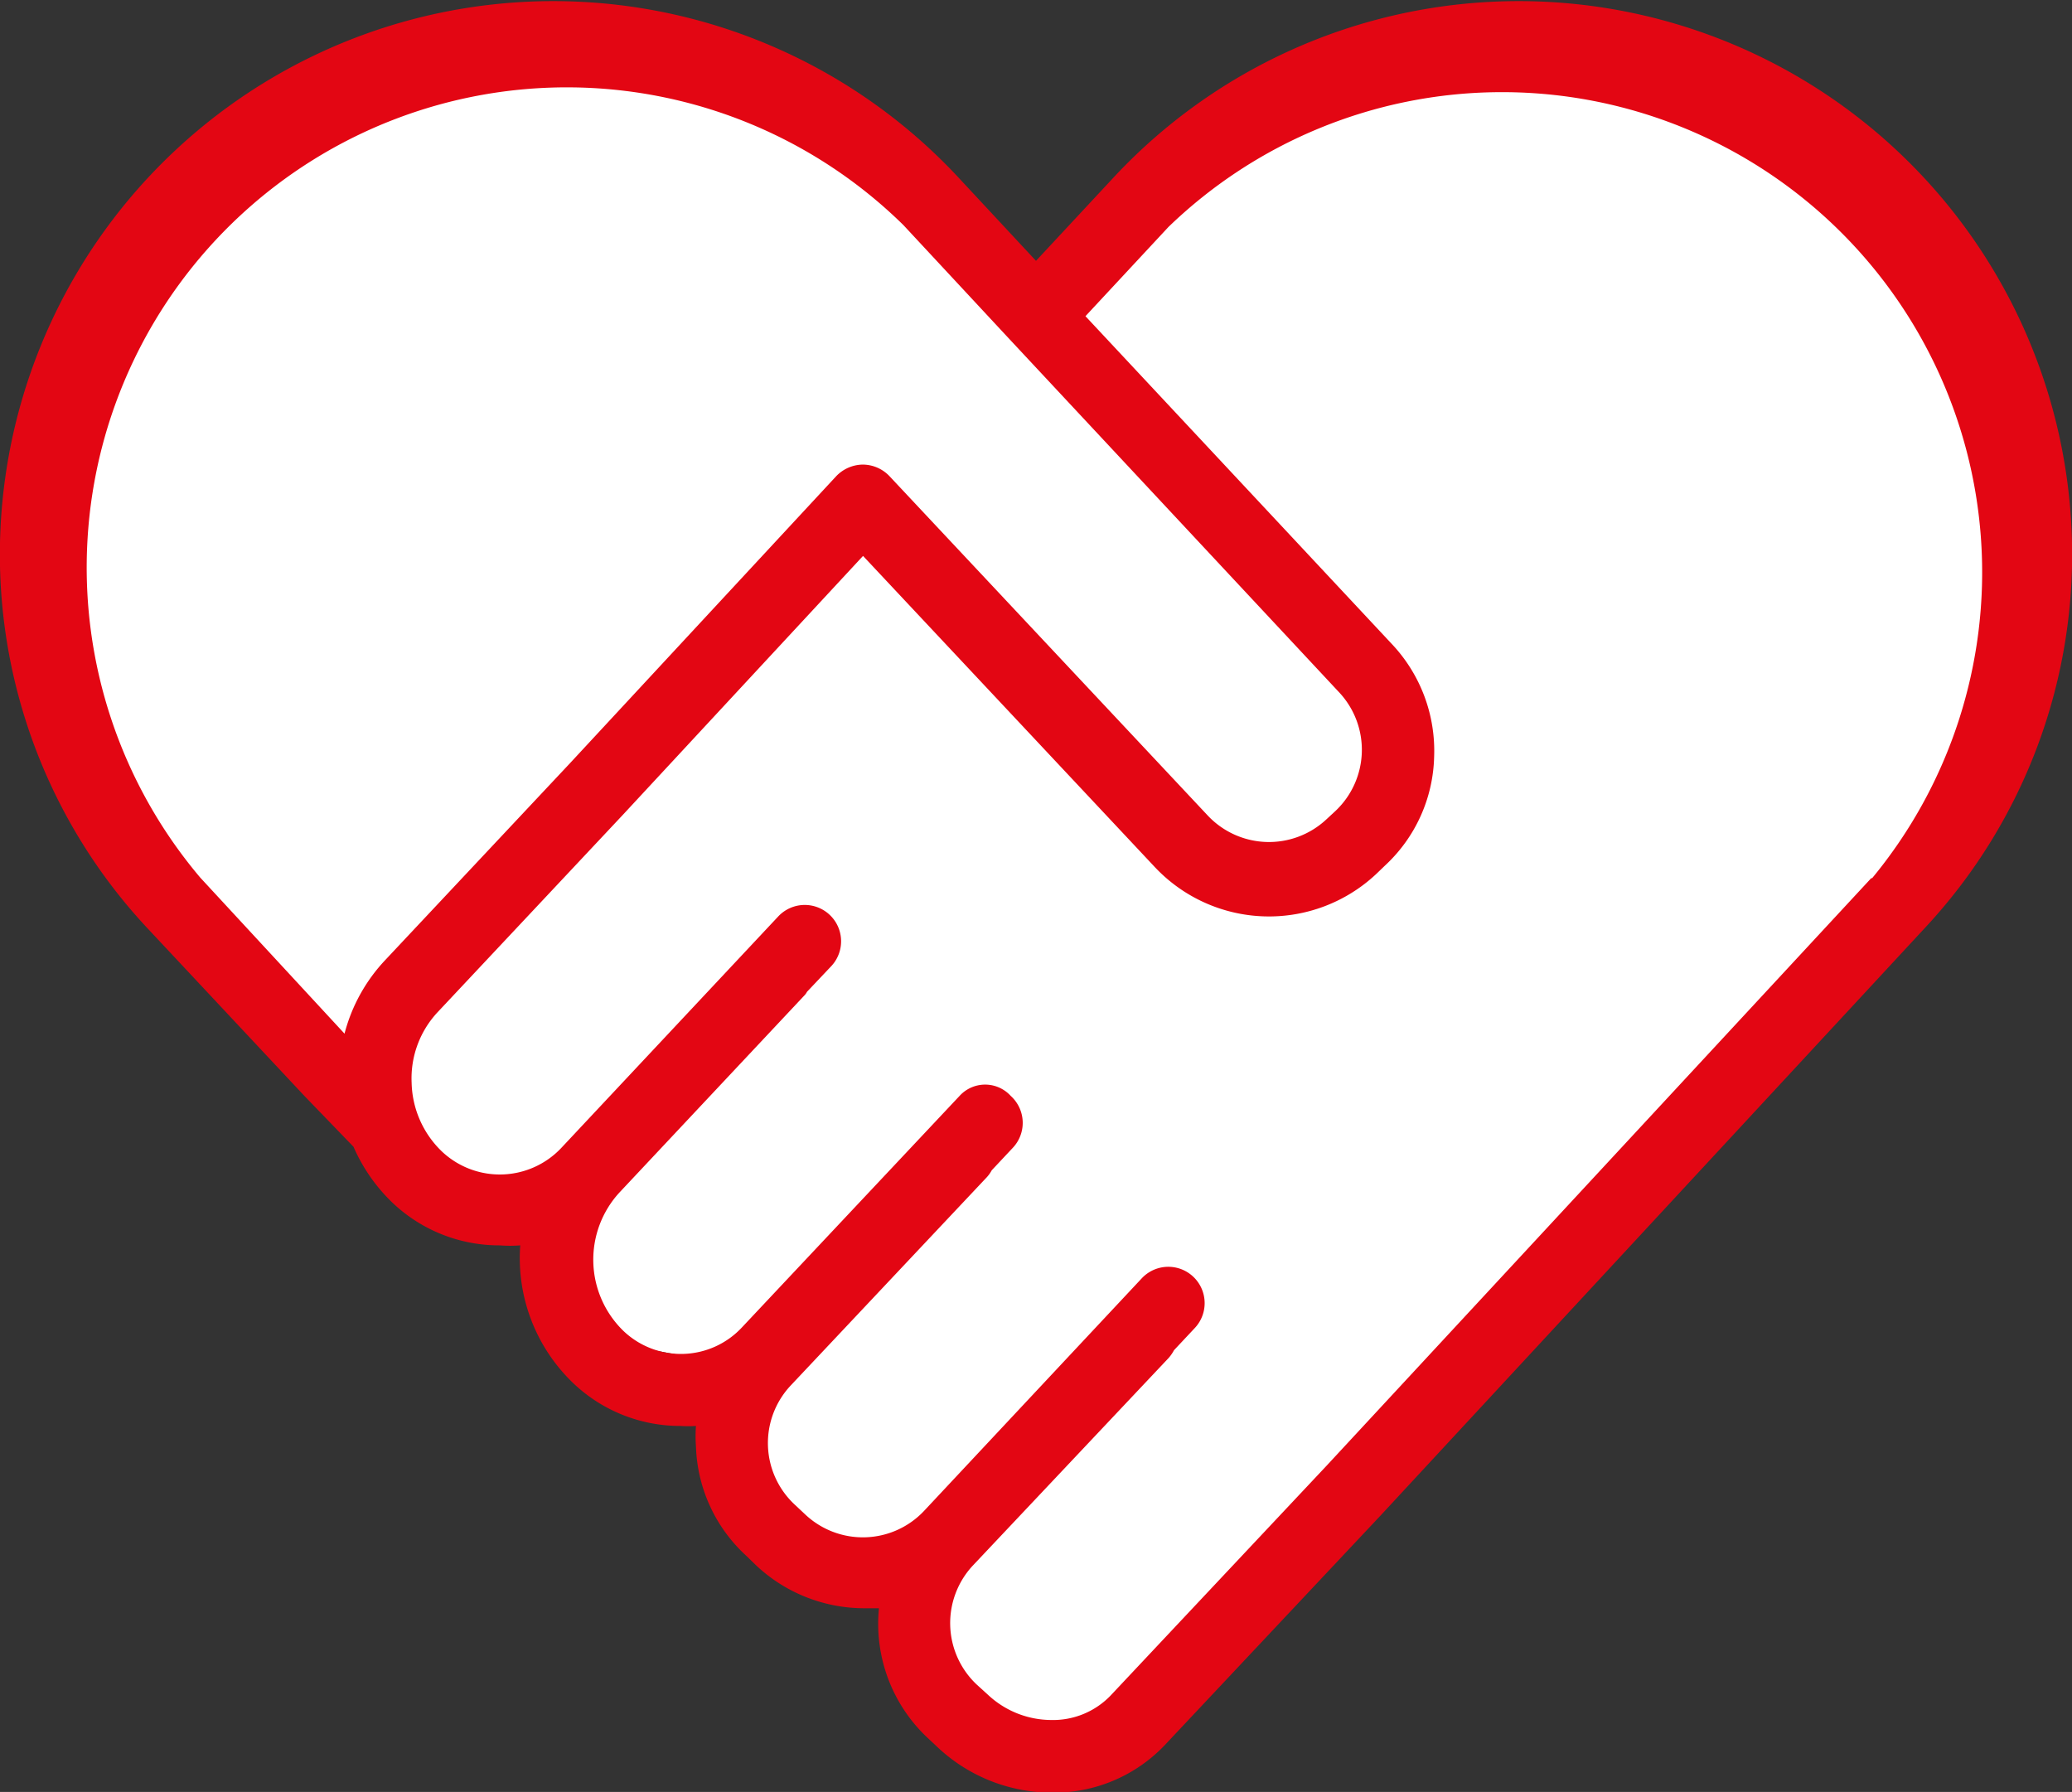 <svg id="Ebene_19" data-name="Ebene 19" xmlns="http://www.w3.org/2000/svg" viewBox="0 0 59.9 51.8"><rect x="0" y="0" width="59.9" height="51.8" fill="#333333" stroke="none"/><defs><style>.cls-1{fill:#fff;}.cls-2{fill:#e30613;}</style></defs><path class="cls-1" d="M53.19,7.62,59.35,3.4l7.31-1.33,6.79,1.59,5.1,7,1.77,6.78-3.26,8.37-6.52,7-11,12.07L54.6,50.25,51.43,52l-3-2.11-.79-3.61-3-.71-2.38-2.46.09-2.38-2.82-.53L38,38.36l-.53-2.64-3.78-.53-1.06-2.11L31,31.4l-6.08-6.78-2.47-6.08.62-6.87L25.8,6.92,31.52,2.6l6.43-1L43.59,2.6l4.67,3.79s4.05,3.7,4.14,3.43S53.19,7.62,53.19,7.62Z" transform="translate(-21.44 -1.32)"/><path class="cls-2" d="M81.33,16.69A16,16,0,0,0,53.68,6.4L51.39,8.86,49.1,6.4A16,16,0,0,0,21.45,16.69,15.82,15.82,0,0,0,25.7,28.15L30.24,33v0l1.42,1.47A5,5,0,0,0,32.8,36.1a4.48,4.48,0,0,0,3.09,1.22,3.81,3.81,0,0,0,.59,0,5,5,0,0,0,1.55,4,4.48,4.48,0,0,0,3.09,1.22,3.17,3.17,0,0,0,.44,0,4,4,0,0,0,0,.6A4.47,4.47,0,0,0,43,46.28l.32.31a4.57,4.57,0,0,0,3.1,1.22l.43,0a4.52,4.52,0,0,0,1.41,3.75l.32.3a4.83,4.83,0,0,0,3.27,1.28h0a4.42,4.42,0,0,0,3.25-1.36l6.26-6.66,15.75-17A15.82,15.82,0,0,0,81.33,16.69Zm-54.1,10A13.88,13.88,0,0,1,47.56,7.83l3.06,3.29h0l9.54,10.22a2.43,2.43,0,0,1-.11,3.42l-.27.25a2.43,2.43,0,0,1-3.42-.11l-9.21-9.82a1.07,1.07,0,0,0-.77-.33h0a1.08,1.08,0,0,0-.77.34l-7.69,8.29-5.35,5.7A4.89,4.89,0,0,0,31.4,31.2Zm48.32,0-15.76,17-6.25,6.65a2.31,2.31,0,0,1-1.72.7h0A2.69,2.69,0,0,1,50,50.31l-.33-.3a2.44,2.44,0,0,1-.11-3.43l5.66-6a1.19,1.19,0,0,0,.16-.23l.6-.64a1.05,1.05,0,1,0-1.53-1.44L48.15,45a2.43,2.43,0,0,1-3.43.1l-.32-.3a2.43,2.43,0,0,1-.11-3.42l5.65-6a1,1,0,0,0,.17-.23l.6-.64A1.05,1.05,0,0,0,50.66,33a1,1,0,0,0-1.48,0l-6.29,6.69a2.41,2.41,0,0,1-3.42.11,2.87,2.87,0,0,1-.13-4l5.35-5.7a.44.44,0,0,0,.08-.11l.7-.74a1.05,1.05,0,1,0-1.53-1.44l-6.28,6.7a2.44,2.44,0,0,1-3.43.11,2.84,2.84,0,0,1-.89-2,2.8,2.8,0,0,1,.76-2.05l5.36-5.71,6.93-7.47,8.44,9a4.53,4.53,0,0,0,6.39.2l.26-.25a4.43,4.43,0,0,0,1.42-3.15,4.5,4.5,0,0,0-1.21-3.24l-8.87-9.49,2.4-2.58A13.88,13.88,0,0,1,75.55,26.72Z" transform="translate(-21.44 -1.32)"/></svg>